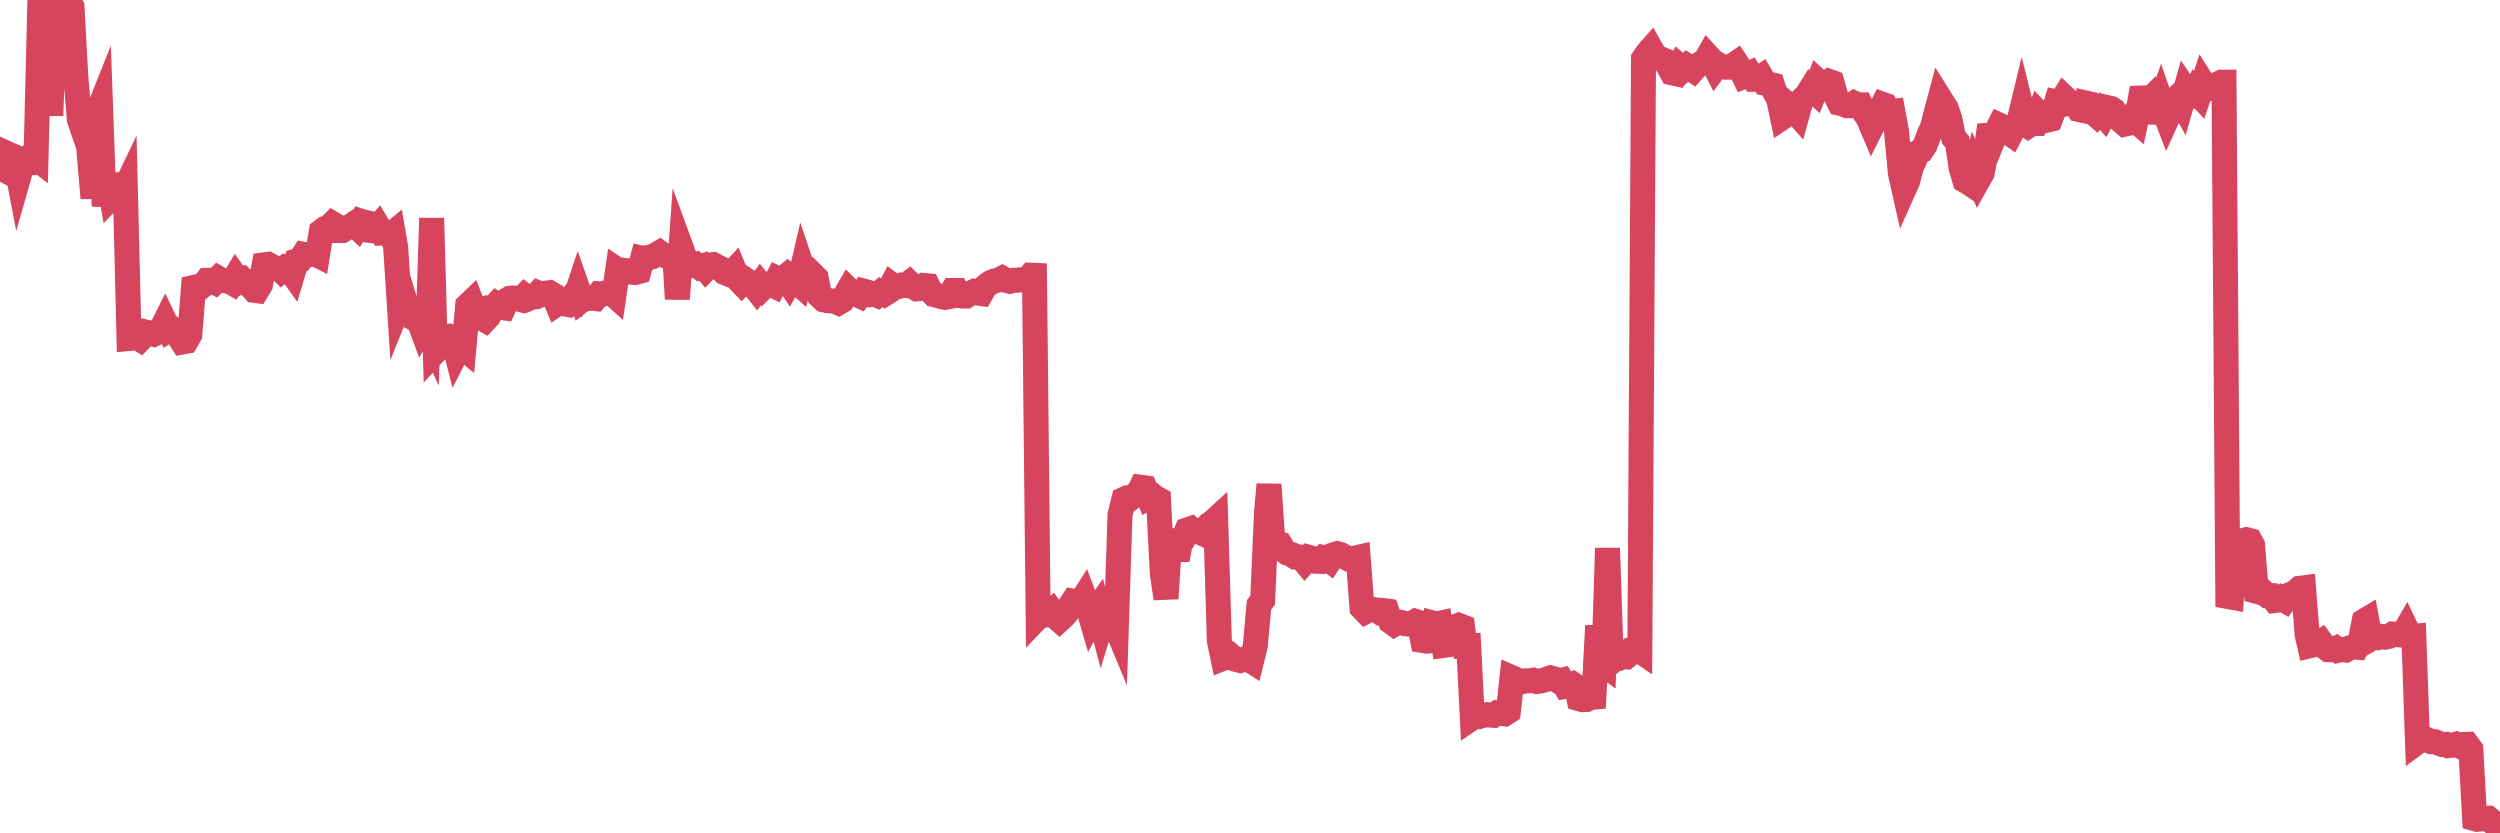 <?xml version="1.0"?><svg width="150px" height="50px" xmlns="http://www.w3.org/2000/svg" xmlns:xlink="http://www.w3.org/1999/xlink"> <polyline fill="none" stroke="#d6455d" stroke-width="1.5px" stroke-linecap="round" stroke-miterlimit="5" points="0.00,10.05 0.22,10.17 0.45,9.22 0.67,9.32 0.89,9.41 1.12,10.62 1.34,9.85 1.56,9.79 1.71,9.78 1.94,9.33 2.16,9.50 2.38,0.56 2.60,0.77 2.83,0.40 3.05,6.94 3.27,0.48 3.42,0.49 3.65,0.63 3.87,0.29 4.09,0.00 4.32,0.41 4.54,4.47 4.76,7.17 4.99,7.84 5.14,6.37 5.36,9.33 5.58,11.89 5.81,6.86 6.03,6.31 6.25,12.37 6.47,10.46 6.70,11.79 6.85,11.63 7.07,11.93 7.29,11.75 7.52,11.27 7.74,20.31 7.96,20.29 8.19,20.22 8.41,20.36 8.56,20.20 8.78,19.93 9.01,19.98 9.23,20.05 9.45,19.94 9.68,19.75 9.90,19.31 10.12,19.77 10.27,19.67 10.49,19.83 10.72,20.18 10.94,20.52 11.16,20.48 11.39,20.08 11.61,17.25 11.83,17.20 11.98,17.28 12.21,17.10 12.43,16.82 12.65,16.81 12.88,16.93 13.10,16.70 13.32,16.83 13.55,16.85 13.69,16.84 13.92,16.97 14.14,16.60 14.36,16.91 14.59,16.79 14.81,17.00 15.03,17.16 15.26,17.42 15.41,17.44 15.63,17.08 15.85,15.89 16.08,15.86 16.30,15.98 16.52,16.10 16.75,16.10 16.89,16.24 17.12,16.05 17.34,16.12 17.56,16.43 17.79,15.66 18.01,15.60 18.23,15.26 18.46,15.30 18.61,15.27 18.83,15.20 19.05,15.31 19.28,13.88 19.50,13.71 19.72,13.65 19.95,13.42 20.17,13.55 20.32,13.83 20.54,13.83 20.76,13.69 20.99,13.60 21.21,13.45 21.43,13.65 21.66,13.27 21.88,13.34 22.03,13.37 22.25,13.83 22.48,13.86 22.70,13.60 22.92,13.97 23.15,13.95 23.37,14.15 23.59,13.97 23.74,14.85 23.96,18.27 24.19,17.70 24.41,18.42 24.63,18.99 24.86,19.12 25.08,19.10 25.30,19.70 25.45,19.44 25.68,19.94 25.90,13.09 26.12,21.09 26.35,20.84 26.57,20.57 26.79,20.31 27.02,20.20 27.16,20.25 27.39,21.16 27.61,20.73 27.83,20.91 28.06,18.33 28.28,18.12 28.50,18.70 28.73,18.63 28.88,19.09 29.10,19.21 29.32,18.97 29.55,18.52 29.77,18.28 29.99,18.44 30.22,18.47 30.44,17.99 30.59,17.90 30.81,17.88 31.03,17.92 31.26,17.98 31.48,17.75 31.70,17.92 31.93,17.82 32.08,17.81 32.30,17.58 32.52,17.67 32.75,17.59 32.97,17.56 33.19,17.69 33.42,18.23 33.64,18.08 33.79,18.22 34.01,18.26 34.24,17.95 34.46,18.04 34.68,17.38 34.90,18.01 35.13,17.83 35.35,17.90 35.50,17.88 35.72,17.91 35.95,17.63 36.17,17.65 36.39,17.56 36.62,17.50 36.84,17.70 37.06,16.20 37.21,16.30 37.44,16.22 37.66,16.25 37.88,16.33 38.11,16.35 38.33,16.29 38.55,15.50 38.77,15.55 38.92,15.44 39.15,15.40 39.37,15.28 39.59,15.15 39.82,15.31 40.04,15.39 40.26,15.34 40.49,15.35 40.64,17.94 40.86,14.83 41.08,15.43 41.31,15.75 41.53,15.91 41.75,15.86 41.98,16.04 42.20,15.96 42.35,16.14 42.57,15.91 42.79,15.88 43.02,16.00 43.24,16.11 43.46,16.35 43.69,16.44 43.91,16.38 44.06,16.22 44.28,16.76 44.51,17.00 44.73,16.78 44.95,16.93 45.18,17.10 45.40,17.38 45.62,17.07 45.77,17.26 45.99,17.04 46.22,17.03 46.44,17.14 46.66,16.70 46.89,16.80 47.11,16.62 47.33,16.95 47.48,16.67 47.71,16.85 47.93,17.04 48.15,16.09 48.38,16.77 48.60,16.82 48.82,16.53 48.97,16.68 49.19,17.77 49.42,17.99 49.64,18.04 49.86,18.05 50.09,18.07 50.31,18.17 50.53,18.04 50.68,17.78 50.91,17.38 51.13,17.60 51.35,17.64 51.58,17.75 51.80,17.46 52.02,17.52 52.25,17.66 52.39,17.63 52.62,17.72 52.84,17.53 53.06,17.65 53.29,17.51 53.51,17.09 53.73,17.25 53.96,17.18 54.11,17.11 54.33,17.13 54.55,16.97 54.78,17.20 55.00,17.33 55.22,17.31 55.45,17.13 55.67,17.15 55.82,17.45 56.04,17.68 56.26,17.73 56.49,17.80 56.71,17.84 56.93,17.80 57.16,17.43 57.38,17.43 57.53,17.73 57.75,17.76 57.98,17.76 58.20,17.61 58.42,17.50 58.65,17.58 58.87,17.61 59.09,17.22 59.24,17.09 59.46,16.94 59.69,16.85 59.91,16.80 60.13,16.69 60.36,16.82 60.58,16.88 60.80,16.82 60.95,16.82 61.18,16.79 61.40,16.80 61.62,16.77 61.85,16.51 62.07,16.52 62.29,37.02 62.52,36.78 62.66,36.91 62.89,36.89 63.11,36.69 63.33,37.01 63.56,37.21 63.78,37.01 64.00,36.76 64.15,36.42 64.38,36.07 64.60,36.11 64.82,36.17 65.05,35.81 65.27,36.39 65.49,37.15 65.72,36.72 65.87,36.50 66.09,37.34 66.31,36.61 66.54,36.54 66.76,37.11 66.98,37.64 67.20,30.89 67.43,29.96 67.58,29.89 67.80,29.92 68.02,29.75 68.25,29.70 68.47,29.24 68.69,29.27 68.92,29.84 69.14,29.72 69.29,29.84 69.51,29.96 69.74,34.42 69.96,35.91 70.18,32.42 70.41,32.53 70.63,33.58 70.85,32.39 71.00,32.32 71.22,31.80 71.45,31.72 71.67,31.91 71.89,31.88 72.12,31.99 72.34,31.68 72.56,31.46 72.71,31.37 72.94,31.16 73.16,38.43 73.38,39.50 73.61,39.41 73.83,39.33 74.05,39.53 74.28,39.60 74.42,39.63 74.65,39.55 74.87,39.53 75.09,39.67 75.32,38.73 75.54,36.29 75.76,36.01 75.99,30.77 76.14,29.07 76.36,32.31 76.58,32.59 76.81,32.65 77.03,33.02 77.25,33.19 77.48,33.26 77.70,33.41 77.85,33.40 78.07,33.43 78.29,33.70 78.52,33.44 78.74,33.50 78.96,33.67 79.19,33.68 79.41,33.45 79.56,33.48 79.78,33.64 80.01,33.29 80.23,33.22 80.45,33.28 80.68,33.41 80.90,33.53 81.05,33.52 81.27,33.49 81.49,33.44 81.72,36.47 81.94,36.70 82.16,36.59 82.39,36.57 82.61,36.60 82.76,36.71 82.98,36.63 83.21,36.66 83.43,37.29 83.65,37.45 83.88,37.31 84.10,37.35 84.32,37.43 84.47,37.44 84.69,37.41 84.92,37.28 85.14,37.35 85.36,38.43 85.59,38.47 85.81,38.45 86.03,37.40 86.18,37.44 86.41,37.39 86.63,38.72 86.85,38.69 87.08,37.68 87.30,37.61 87.52,37.52 87.75,37.61 87.89,38.76 88.12,38.75 88.34,43.07 88.56,42.92 88.79,42.98 89.01,42.92 89.23,42.88 89.46,42.91 89.61,42.92 89.83,42.77 90.05,42.80 90.28,42.83 90.50,42.69 90.72,40.66 90.95,40.76 91.17,40.89 91.32,40.90 91.54,40.85 91.76,40.85 91.99,40.81 92.21,40.89 92.43,40.86 92.66,40.80 92.88,40.72 93.03,40.67 93.25,40.73 93.48,40.86 93.70,40.81 93.92,41.18 94.15,41.14 94.37,41.05 94.59,41.20 94.74,41.92 94.96,41.98 95.19,41.97 95.41,41.85 95.63,41.83 95.86,37.55 96.08,39.76 96.23,39.87 96.45,32.89 96.68,39.72 96.90,39.54 97.12,39.51 97.35,39.39 97.57,39.41 97.79,39.23 97.94,38.96 98.17,38.90 98.39,39.05 98.61,3.53 98.84,3.19 99.06,2.94 99.28,3.33 99.50,3.48 99.65,3.53 99.88,3.63 100.10,3.98 100.32,4.37 100.55,4.42 100.77,3.98 100.99,4.17 101.22,3.96 101.37,4.06 101.59,4.21 101.81,3.96 102.04,3.81 102.26,3.76 102.48,3.37 102.71,3.62 102.93,4.06 103.08,3.86 103.30,3.98 103.52,4.03 103.75,4.03 103.97,3.93 104.19,3.78 104.42,4.13 104.64,4.58 104.79,4.52 105.01,4.41 105.24,4.76 105.46,4.76 105.68,4.61 105.91,5.00 106.13,5.05 106.35,5.10 106.50,5.55 106.72,5.95 106.95,7.04 107.17,6.89 107.39,6.39 107.62,6.59 107.84,6.84 108.06,6.05 108.21,5.90 108.44,5.65 108.66,5.30 108.88,5.50 109.11,4.90 109.33,5.10 109.55,5.10 109.78,4.90 109.92,4.95 110.15,5.75 110.37,6.19 110.59,6.24 110.82,6.34 111.04,6.34 111.26,6.19 111.49,6.29 111.64,6.29 111.86,6.76 112.08,7.06 112.31,7.60 112.53,7.16 112.75,6.72 112.98,6.27 113.12,6.32 113.35,6.72 113.57,6.69 113.79,7.87 114.02,10.38 114.24,11.36 114.46,10.87 114.69,9.98 114.84,9.69 115.06,9.15 115.28,9.05 115.51,8.70 115.73,8.11 115.95,7.62 116.18,6.73 116.40,5.91 116.55,6.15 116.77,6.49 116.99,7.13 117.22,8.27 117.44,8.51 117.66,10.04 117.89,10.83 118.11,10.96 118.26,11.06 118.48,10.22 118.71,10.77 118.93,10.38 119.15,9.19 119.38,7.51 119.60,8.35 119.82,7.81 119.97,7.51 120.19,7.61 120.42,7.90 120.64,8.05 120.86,7.63 121.09,7.48 121.31,6.57 121.53,7.46 121.68,7.56 121.91,7.41 122.13,7.41 122.35,6.82 122.58,7.06 122.80,7.21 123.02,7.16 123.25,6.57 123.39,6.12 123.62,6.17 123.84,5.82 124.06,6.03 124.29,6.22 124.51,6.22 124.73,6.57 124.96,6.62 125.11,6.17 125.33,6.22 125.55,6.71 125.78,6.91 126.00,6.66 126.22,6.91 126.45,6.46 126.67,6.51 126.82,6.61 127.04,7.01 127.26,7.25 127.49,7.45 127.71,7.40 127.93,7.06 128.16,7.26 128.31,6.56 128.53,5.28 128.75,6.22 128.98,5.99 129.20,6.73 129.42,6.73 129.65,6.09 129.87,6.73 130.02,7.12 130.24,6.63 130.47,5.99 130.69,5.79 130.91,6.18 131.14,5.37 131.36,5.69 131.58,5.74 131.73,5.45 131.95,5.69 132.18,5.00 132.40,5.35 132.62,5.28 132.85,5.33 133.07,5.03 133.29,4.93 133.44,4.93 133.67,35.79 133.89,35.83 134.11,32.54 134.34,32.55 134.56,32.44 134.78,32.38 135.01,32.44 135.15,32.70 135.38,35.48 135.60,35.54 135.82,35.53 136.05,35.74 136.27,35.74 136.49,36.03 136.72,36.00 136.87,35.89 137.09,36.02 137.31,35.71 137.54,35.62 137.76,35.50 137.98,35.30 138.21,35.27 138.43,38.10 138.58,38.75 138.80,38.70 139.02,38.64 139.25,38.50 139.47,38.81 139.69,38.98 139.92,38.99 140.14,38.90 140.29,39.02 140.51,38.97 140.74,39.00 140.96,38.88 141.18,38.81 141.41,38.83 141.63,38.40 141.85,37.26 142.00,37.17 142.22,38.35 142.45,38.22 142.67,38.26 142.89,38.19 143.12,38.23 143.34,38.18 143.56,38.04 143.71,38.05 143.94,38.09 144.16,38.10 144.38,37.72 144.61,38.20 144.83,38.18 145.05,44.52 145.20,44.41 145.42,44.41 145.65,44.39 145.87,44.50 146.09,44.50 146.32,44.59 146.54,44.67 146.76,44.66 146.91,44.74 147.14,44.71 147.36,44.65 147.58,44.76 147.81,44.67 148.03,44.66 148.25,44.96 148.48,49.12 148.62,49.16 148.85,49.14 149.07,49.09 149.29,49.09 149.52,49.29 149.74,49.50 150.00,50.00 "/></svg>